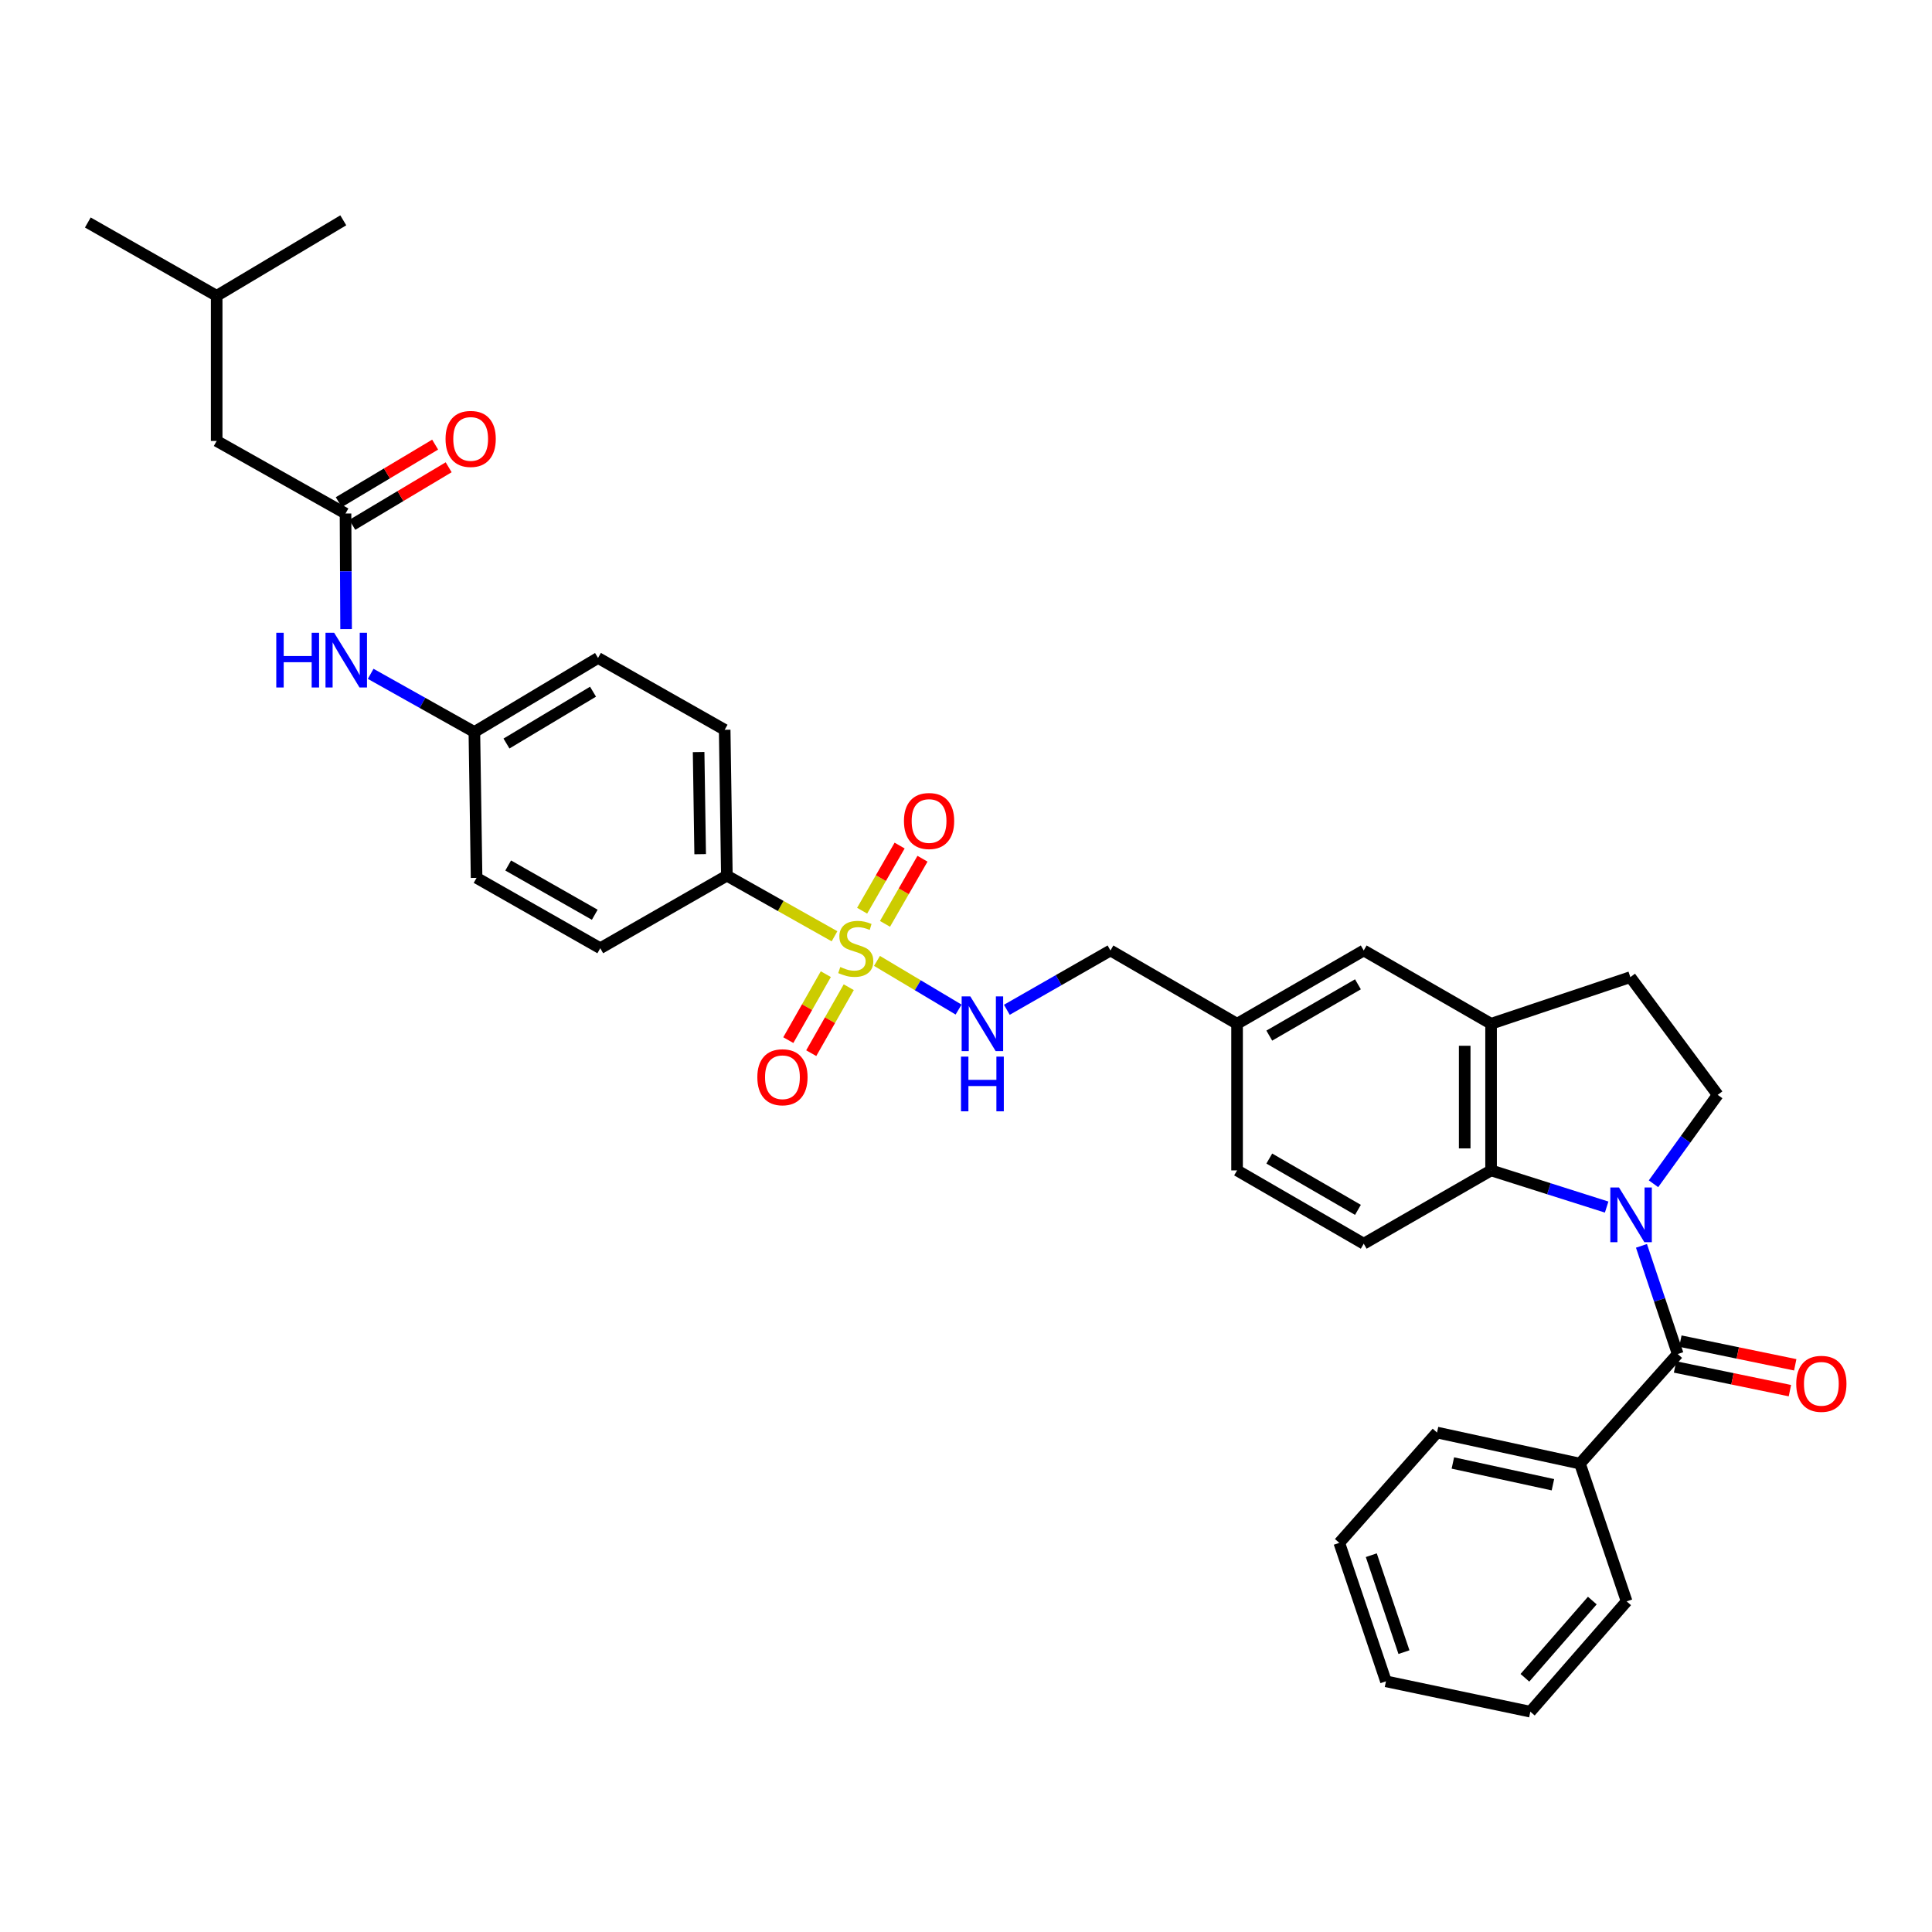 <?xml version='1.0' encoding='iso-8859-1'?>
<svg version='1.1' baseProfile='full'
              xmlns='http://www.w3.org/2000/svg'
                      xmlns:rdkit='http://www.rdkit.org/xml'
                      xmlns:xlink='http://www.w3.org/1999/xlink'
                  xml:space='preserve'
width='1000px' height='1000px' viewBox='0 0 1000 1000'>
<!-- END OF HEADER -->
<rect style='opacity:1.0;fill:#FFFFFF;stroke:none' width='1000' height='1000' x='0' y='0'> </rect>
<path class='bond-1' d='M 849.621,644.849 L 859.001,672.847' style='fill:none;fill-rule:evenodd;stroke:#0000FF;stroke-width:6px;stroke-linecap:butt;stroke-linejoin:miter;stroke-opacity:1' />
<path class='bond-1' d='M 859.001,672.847 L 868.381,700.846' style='fill:none;fill-rule:evenodd;stroke:#000000;stroke-width:6px;stroke-linecap:butt;stroke-linejoin:miter;stroke-opacity:1' />
<path class='bond-2' d='M 831.6,624.778 L 801.691,615.286' style='fill:none;fill-rule:evenodd;stroke:#0000FF;stroke-width:6px;stroke-linecap:butt;stroke-linejoin:miter;stroke-opacity:1' />
<path class='bond-2' d='M 801.691,615.286 L 771.782,605.794' style='fill:none;fill-rule:evenodd;stroke:#000000;stroke-width:6px;stroke-linecap:butt;stroke-linejoin:miter;stroke-opacity:1' />
<path class='bond-5' d='M 855.848,612.714 L 872.462,589.704' style='fill:none;fill-rule:evenodd;stroke:#0000FF;stroke-width:6px;stroke-linecap:butt;stroke-linejoin:miter;stroke-opacity:1' />
<path class='bond-5' d='M 872.462,589.704 L 889.077,566.693' style='fill:none;fill-rule:evenodd;stroke:#000000;stroke-width:6px;stroke-linecap:butt;stroke-linejoin:miter;stroke-opacity:1' />
<path class='bond-0' d='M 453.924,497.359 L 475.043,509.956' style='fill:none;fill-rule:evenodd;stroke:#CCCC00;stroke-width:6px;stroke-linecap:butt;stroke-linejoin:miter;stroke-opacity:1' />
<path class='bond-0' d='M 475.043,509.956 L 496.163,522.553' style='fill:none;fill-rule:evenodd;stroke:#0000FF;stroke-width:6px;stroke-linecap:butt;stroke-linejoin:miter;stroke-opacity:1' />
<path class='bond-7' d='M 431.942,484.615 L 404.085,468.93' style='fill:none;fill-rule:evenodd;stroke:#CCCC00;stroke-width:6px;stroke-linecap:butt;stroke-linejoin:miter;stroke-opacity:1' />
<path class='bond-7' d='M 404.085,468.93 L 376.227,453.244' style='fill:none;fill-rule:evenodd;stroke:#000000;stroke-width:6px;stroke-linecap:butt;stroke-linejoin:miter;stroke-opacity:1' />
<path class='bond-8' d='M 458.075,478.189 L 467.776,461.333' style='fill:none;fill-rule:evenodd;stroke:#CCCC00;stroke-width:6px;stroke-linecap:butt;stroke-linejoin:miter;stroke-opacity:1' />
<path class='bond-8' d='M 467.776,461.333 L 477.478,444.476' style='fill:none;fill-rule:evenodd;stroke:#FF0000;stroke-width:6px;stroke-linecap:butt;stroke-linejoin:miter;stroke-opacity:1' />
<path class='bond-8' d='M 446.239,471.377 L 455.941,454.521' style='fill:none;fill-rule:evenodd;stroke:#CCCC00;stroke-width:6px;stroke-linecap:butt;stroke-linejoin:miter;stroke-opacity:1' />
<path class='bond-8' d='M 455.941,454.521 L 465.642,437.664' style='fill:none;fill-rule:evenodd;stroke:#FF0000;stroke-width:6px;stroke-linecap:butt;stroke-linejoin:miter;stroke-opacity:1' />
<path class='bond-9' d='M 427.445,504.227 L 417.734,521.297' style='fill:none;fill-rule:evenodd;stroke:#CCCC00;stroke-width:6px;stroke-linecap:butt;stroke-linejoin:miter;stroke-opacity:1' />
<path class='bond-9' d='M 417.734,521.297 L 408.024,538.367' style='fill:none;fill-rule:evenodd;stroke:#FF0000;stroke-width:6px;stroke-linecap:butt;stroke-linejoin:miter;stroke-opacity:1' />
<path class='bond-9' d='M 439.315,510.98 L 429.604,528.049' style='fill:none;fill-rule:evenodd;stroke:#CCCC00;stroke-width:6px;stroke-linecap:butt;stroke-linejoin:miter;stroke-opacity:1' />
<path class='bond-9' d='M 429.604,528.049 L 419.893,545.119' style='fill:none;fill-rule:evenodd;stroke:#FF0000;stroke-width:6px;stroke-linecap:butt;stroke-linejoin:miter;stroke-opacity:1' />
<path class='bond-12' d='M 867.001,707.533 L 896.727,713.666' style='fill:none;fill-rule:evenodd;stroke:#000000;stroke-width:6px;stroke-linecap:butt;stroke-linejoin:miter;stroke-opacity:1' />
<path class='bond-12' d='M 896.727,713.666 L 926.452,719.799' style='fill:none;fill-rule:evenodd;stroke:#FF0000;stroke-width:6px;stroke-linecap:butt;stroke-linejoin:miter;stroke-opacity:1' />
<path class='bond-12' d='M 869.761,694.159 L 899.486,700.292' style='fill:none;fill-rule:evenodd;stroke:#000000;stroke-width:6px;stroke-linecap:butt;stroke-linejoin:miter;stroke-opacity:1' />
<path class='bond-12' d='M 899.486,700.292 L 929.211,706.425' style='fill:none;fill-rule:evenodd;stroke:#FF0000;stroke-width:6px;stroke-linecap:butt;stroke-linejoin:miter;stroke-opacity:1' />
<path class='bond-14' d='M 868.381,700.846 L 817.787,757.563' style='fill:none;fill-rule:evenodd;stroke:#000000;stroke-width:6px;stroke-linecap:butt;stroke-linejoin:miter;stroke-opacity:1' />
<path class='bond-3' d='M 771.782,605.794 L 771.782,529.906' style='fill:none;fill-rule:evenodd;stroke:#000000;stroke-width:6px;stroke-linecap:butt;stroke-linejoin:miter;stroke-opacity:1' />
<path class='bond-3' d='M 758.126,594.411 L 758.126,541.289' style='fill:none;fill-rule:evenodd;stroke:#000000;stroke-width:6px;stroke-linecap:butt;stroke-linejoin:miter;stroke-opacity:1' />
<path class='bond-10' d='M 771.782,605.794 L 705.862,643.734' style='fill:none;fill-rule:evenodd;stroke:#000000;stroke-width:6px;stroke-linecap:butt;stroke-linejoin:miter;stroke-opacity:1' />
<path class='bond-15' d='M 771.782,529.906 L 705.862,491.966' style='fill:none;fill-rule:evenodd;stroke:#000000;stroke-width:6px;stroke-linecap:butt;stroke-linejoin:miter;stroke-opacity:1' />
<path class='bond-34' d='M 771.782,529.906 L 843.862,505.766' style='fill:none;fill-rule:evenodd;stroke:#000000;stroke-width:6px;stroke-linecap:butt;stroke-linejoin:miter;stroke-opacity:1' />
<path class='bond-4' d='M 521.14,522.666 L 547.958,507.316' style='fill:none;fill-rule:evenodd;stroke:#0000FF;stroke-width:6px;stroke-linecap:butt;stroke-linejoin:miter;stroke-opacity:1' />
<path class='bond-4' d='M 547.958,507.316 L 574.775,491.966' style='fill:none;fill-rule:evenodd;stroke:#000000;stroke-width:6px;stroke-linecap:butt;stroke-linejoin:miter;stroke-opacity:1' />
<path class='bond-13' d='M 889.077,566.693 L 843.862,505.766' style='fill:none;fill-rule:evenodd;stroke:#000000;stroke-width:6px;stroke-linecap:butt;stroke-linejoin:miter;stroke-opacity:1' />
<path class='bond-6' d='M 178.841,265.796 L 178.991,295.712' style='fill:none;fill-rule:evenodd;stroke:#000000;stroke-width:6px;stroke-linecap:butt;stroke-linejoin:miter;stroke-opacity:1' />
<path class='bond-6' d='M 178.991,295.712 L 179.14,325.627' style='fill:none;fill-rule:evenodd;stroke:#0000FF;stroke-width:6px;stroke-linecap:butt;stroke-linejoin:miter;stroke-opacity:1' />
<path class='bond-16' d='M 182.342,271.658 L 207.286,256.758' style='fill:none;fill-rule:evenodd;stroke:#000000;stroke-width:6px;stroke-linecap:butt;stroke-linejoin:miter;stroke-opacity:1' />
<path class='bond-16' d='M 207.286,256.758 L 232.23,241.858' style='fill:none;fill-rule:evenodd;stroke:#FF0000;stroke-width:6px;stroke-linecap:butt;stroke-linejoin:miter;stroke-opacity:1' />
<path class='bond-16' d='M 175.34,259.934 L 200.283,245.035' style='fill:none;fill-rule:evenodd;stroke:#000000;stroke-width:6px;stroke-linecap:butt;stroke-linejoin:miter;stroke-opacity:1' />
<path class='bond-16' d='M 200.283,245.035 L 225.227,230.135' style='fill:none;fill-rule:evenodd;stroke:#FF0000;stroke-width:6px;stroke-linecap:butt;stroke-linejoin:miter;stroke-opacity:1' />
<path class='bond-19' d='M 178.841,265.796 L 112.148,228.235' style='fill:none;fill-rule:evenodd;stroke:#000000;stroke-width:6px;stroke-linecap:butt;stroke-linejoin:miter;stroke-opacity:1' />
<path class='bond-17' d='M 376.227,453.244 L 375.09,377.735' style='fill:none;fill-rule:evenodd;stroke:#000000;stroke-width:6px;stroke-linecap:butt;stroke-linejoin:miter;stroke-opacity:1' />
<path class='bond-17' d='M 362.403,442.124 L 361.606,389.267' style='fill:none;fill-rule:evenodd;stroke:#000000;stroke-width:6px;stroke-linecap:butt;stroke-linejoin:miter;stroke-opacity:1' />
<path class='bond-18' d='M 376.227,453.244 L 310.695,490.805' style='fill:none;fill-rule:evenodd;stroke:#000000;stroke-width:6px;stroke-linecap:butt;stroke-linejoin:miter;stroke-opacity:1' />
<path class='bond-23' d='M 705.862,643.734 L 640.307,605.794' style='fill:none;fill-rule:evenodd;stroke:#000000;stroke-width:6px;stroke-linecap:butt;stroke-linejoin:miter;stroke-opacity:1' />
<path class='bond-23' d='M 702.869,626.224 L 656.981,599.666' style='fill:none;fill-rule:evenodd;stroke:#000000;stroke-width:6px;stroke-linecap:butt;stroke-linejoin:miter;stroke-opacity:1' />
<path class='bond-11' d='M 191.861,348.775 L 218.698,363.828' style='fill:none;fill-rule:evenodd;stroke:#0000FF;stroke-width:6px;stroke-linecap:butt;stroke-linejoin:miter;stroke-opacity:1' />
<path class='bond-11' d='M 218.698,363.828 L 245.534,378.881' style='fill:none;fill-rule:evenodd;stroke:#000000;stroke-width:6px;stroke-linecap:butt;stroke-linejoin:miter;stroke-opacity:1' />
<path class='bond-27' d='M 817.787,757.563 L 743.803,741.479' style='fill:none;fill-rule:evenodd;stroke:#000000;stroke-width:6px;stroke-linecap:butt;stroke-linejoin:miter;stroke-opacity:1' />
<path class='bond-27' d='M 803.788,768.494 L 751.999,757.236' style='fill:none;fill-rule:evenodd;stroke:#000000;stroke-width:6px;stroke-linecap:butt;stroke-linejoin:miter;stroke-opacity:1' />
<path class='bond-28' d='M 817.787,757.563 L 841.942,828.861' style='fill:none;fill-rule:evenodd;stroke:#000000;stroke-width:6px;stroke-linecap:butt;stroke-linejoin:miter;stroke-opacity:1' />
<path class='bond-35' d='M 705.862,491.966 L 640.307,529.906' style='fill:none;fill-rule:evenodd;stroke:#000000;stroke-width:6px;stroke-linecap:butt;stroke-linejoin:miter;stroke-opacity:1' />
<path class='bond-35' d='M 702.869,509.476 L 656.981,536.034' style='fill:none;fill-rule:evenodd;stroke:#000000;stroke-width:6px;stroke-linecap:butt;stroke-linejoin:miter;stroke-opacity:1' />
<path class='bond-25' d='M 375.09,377.735 L 309.534,340.554' style='fill:none;fill-rule:evenodd;stroke:#000000;stroke-width:6px;stroke-linecap:butt;stroke-linejoin:miter;stroke-opacity:1' />
<path class='bond-24' d='M 310.695,490.805 L 246.68,454.382' style='fill:none;fill-rule:evenodd;stroke:#000000;stroke-width:6px;stroke-linecap:butt;stroke-linejoin:miter;stroke-opacity:1' />
<path class='bond-24' d='M 307.846,473.473 L 263.035,447.977' style='fill:none;fill-rule:evenodd;stroke:#000000;stroke-width:6px;stroke-linecap:butt;stroke-linejoin:miter;stroke-opacity:1' />
<path class='bond-26' d='M 112.148,228.235 L 112.148,153.121' style='fill:none;fill-rule:evenodd;stroke:#000000;stroke-width:6px;stroke-linecap:butt;stroke-linejoin:miter;stroke-opacity:1' />
<path class='bond-20' d='M 245.534,378.881 L 246.68,454.382' style='fill:none;fill-rule:evenodd;stroke:#000000;stroke-width:6px;stroke-linecap:butt;stroke-linejoin:miter;stroke-opacity:1' />
<path class='bond-37' d='M 245.534,378.881 L 309.534,340.554' style='fill:none;fill-rule:evenodd;stroke:#000000;stroke-width:6px;stroke-linecap:butt;stroke-linejoin:miter;stroke-opacity:1' />
<path class='bond-37' d='M 262.15,384.847 L 306.95,358.018' style='fill:none;fill-rule:evenodd;stroke:#000000;stroke-width:6px;stroke-linecap:butt;stroke-linejoin:miter;stroke-opacity:1' />
<path class='bond-21' d='M 640.307,529.906 L 640.307,605.794' style='fill:none;fill-rule:evenodd;stroke:#000000;stroke-width:6px;stroke-linecap:butt;stroke-linejoin:miter;stroke-opacity:1' />
<path class='bond-22' d='M 640.307,529.906 L 574.775,491.966' style='fill:none;fill-rule:evenodd;stroke:#000000;stroke-width:6px;stroke-linecap:butt;stroke-linejoin:miter;stroke-opacity:1' />
<path class='bond-29' d='M 112.148,153.121 L 177.68,114.035' style='fill:none;fill-rule:evenodd;stroke:#000000;stroke-width:6px;stroke-linecap:butt;stroke-linejoin:miter;stroke-opacity:1' />
<path class='bond-30' d='M 112.148,153.121 L 45.455,115.165' style='fill:none;fill-rule:evenodd;stroke:#000000;stroke-width:6px;stroke-linecap:butt;stroke-linejoin:miter;stroke-opacity:1' />
<path class='bond-32' d='M 743.803,741.479 L 693.216,798.583' style='fill:none;fill-rule:evenodd;stroke:#000000;stroke-width:6px;stroke-linecap:butt;stroke-linejoin:miter;stroke-opacity:1' />
<path class='bond-31' d='M 841.942,828.861 L 792.099,885.965' style='fill:none;fill-rule:evenodd;stroke:#000000;stroke-width:6px;stroke-linecap:butt;stroke-linejoin:miter;stroke-opacity:1' />
<path class='bond-31' d='M 824.178,828.447 L 789.287,868.42' style='fill:none;fill-rule:evenodd;stroke:#000000;stroke-width:6px;stroke-linecap:butt;stroke-linejoin:miter;stroke-opacity:1' />
<path class='bond-33' d='M 792.099,885.965 L 717.371,870.253' style='fill:none;fill-rule:evenodd;stroke:#000000;stroke-width:6px;stroke-linecap:butt;stroke-linejoin:miter;stroke-opacity:1' />
<path class='bond-36' d='M 693.216,798.583 L 717.371,870.253' style='fill:none;fill-rule:evenodd;stroke:#000000;stroke-width:6px;stroke-linecap:butt;stroke-linejoin:miter;stroke-opacity:1' />
<path class='bond-36' d='M 709.78,804.972 L 726.688,855.141' style='fill:none;fill-rule:evenodd;stroke:#000000;stroke-width:6px;stroke-linecap:butt;stroke-linejoin:miter;stroke-opacity:1' />
<path  class='atom-0' d='M 837.981 614.629
L 847.261 629.629
Q 848.181 631.109, 849.661 633.789
Q 851.141 636.469, 851.221 636.629
L 851.221 614.629
L 854.981 614.629
L 854.981 642.949
L 851.101 642.949
L 841.141 626.549
Q 839.981 624.629, 838.741 622.429
Q 837.541 620.229, 837.181 619.549
L 837.181 642.949
L 833.501 642.949
L 833.501 614.629
L 837.981 614.629
' fill='#0000FF'/>
<path  class='atom-1' d='M 434.936 500.525
Q 435.256 500.645, 436.576 501.205
Q 437.896 501.765, 439.336 502.125
Q 440.816 502.445, 442.256 502.445
Q 444.936 502.445, 446.496 501.165
Q 448.056 499.845, 448.056 497.565
Q 448.056 496.005, 447.256 495.045
Q 446.496 494.085, 445.296 493.565
Q 444.096 493.045, 442.096 492.445
Q 439.576 491.685, 438.056 490.965
Q 436.576 490.245, 435.496 488.725
Q 434.456 487.205, 434.456 484.645
Q 434.456 481.085, 436.856 478.885
Q 439.296 476.685, 444.096 476.685
Q 447.376 476.685, 451.096 478.245
L 450.176 481.325
Q 446.776 479.925, 444.216 479.925
Q 441.456 479.925, 439.936 481.085
Q 438.416 482.205, 438.456 484.165
Q 438.456 485.685, 439.216 486.605
Q 440.016 487.525, 441.136 488.045
Q 442.296 488.565, 444.216 489.165
Q 446.776 489.965, 448.296 490.765
Q 449.816 491.565, 450.896 493.205
Q 452.016 494.805, 452.016 497.565
Q 452.016 501.485, 449.376 503.605
Q 446.776 505.685, 442.416 505.685
Q 439.896 505.685, 437.976 505.125
Q 436.096 504.605, 433.856 503.685
L 434.936 500.525
' fill='#CCCC00'/>
<path  class='atom-5' d='M 502.231 515.746
L 511.511 530.746
Q 512.431 532.226, 513.911 534.906
Q 515.391 537.586, 515.471 537.746
L 515.471 515.746
L 519.231 515.746
L 519.231 544.066
L 515.351 544.066
L 505.391 527.666
Q 504.231 525.746, 502.991 523.546
Q 501.791 521.346, 501.431 520.666
L 501.431 544.066
L 497.751 544.066
L 497.751 515.746
L 502.231 515.746
' fill='#0000FF'/>
<path  class='atom-5' d='M 497.411 546.898
L 501.251 546.898
L 501.251 558.938
L 515.731 558.938
L 515.731 546.898
L 519.571 546.898
L 519.571 575.218
L 515.731 575.218
L 515.731 562.138
L 501.251 562.138
L 501.251 575.218
L 497.411 575.218
L 497.411 546.898
' fill='#0000FF'/>
<path  class='atom-9' d='M 467.884 424.951
Q 467.884 418.151, 471.244 414.351
Q 474.604 410.551, 480.884 410.551
Q 487.164 410.551, 490.524 414.351
Q 493.884 418.151, 493.884 424.951
Q 493.884 431.831, 490.484 435.751
Q 487.084 439.631, 480.884 439.631
Q 474.644 439.631, 471.244 435.751
Q 467.884 431.871, 467.884 424.951
M 480.884 436.431
Q 485.204 436.431, 487.524 433.551
Q 489.884 430.631, 489.884 424.951
Q 489.884 419.391, 487.524 416.591
Q 485.204 413.751, 480.884 413.751
Q 476.564 413.751, 474.204 416.551
Q 471.884 419.351, 471.884 424.951
Q 471.884 430.671, 474.204 433.551
Q 476.564 436.431, 480.884 436.431
' fill='#FF0000'/>
<path  class='atom-10' d='M 391.996 557.578
Q 391.996 550.778, 395.356 546.978
Q 398.716 543.178, 404.996 543.178
Q 411.276 543.178, 414.636 546.978
Q 417.996 550.778, 417.996 557.578
Q 417.996 564.458, 414.596 568.378
Q 411.196 572.258, 404.996 572.258
Q 398.756 572.258, 395.356 568.378
Q 391.996 564.498, 391.996 557.578
M 404.996 569.058
Q 409.316 569.058, 411.636 566.178
Q 413.996 563.258, 413.996 557.578
Q 413.996 552.018, 411.636 549.218
Q 409.316 546.378, 404.996 546.378
Q 400.676 546.378, 398.316 549.178
Q 395.996 551.978, 395.996 557.578
Q 395.996 563.298, 398.316 566.178
Q 400.676 569.058, 404.996 569.058
' fill='#FF0000'/>
<path  class='atom-12' d='M 143 327.524
L 146.84 327.524
L 146.84 339.564
L 161.32 339.564
L 161.32 327.524
L 165.16 327.524
L 165.16 355.844
L 161.32 355.844
L 161.32 342.764
L 146.84 342.764
L 146.84 355.844
L 143 355.844
L 143 327.524
' fill='#0000FF'/>
<path  class='atom-12' d='M 172.96 327.524
L 182.24 342.524
Q 183.16 344.004, 184.64 346.684
Q 186.12 349.364, 186.2 349.524
L 186.2 327.524
L 189.96 327.524
L 189.96 355.844
L 186.08 355.844
L 176.12 339.444
Q 174.96 337.524, 173.72 335.324
Q 172.52 333.124, 172.16 332.444
L 172.16 355.844
L 168.48 355.844
L 168.48 327.524
L 172.96 327.524
' fill='#0000FF'/>
<path  class='atom-13' d='M 929.729 716.266
Q 929.729 709.466, 933.089 705.666
Q 936.449 701.866, 942.729 701.866
Q 949.009 701.866, 952.369 705.666
Q 955.729 709.466, 955.729 716.266
Q 955.729 723.146, 952.329 727.066
Q 948.929 730.946, 942.729 730.946
Q 936.489 730.946, 933.089 727.066
Q 929.729 723.186, 929.729 716.266
M 942.729 727.746
Q 947.049 727.746, 949.369 724.866
Q 951.729 721.946, 951.729 716.266
Q 951.729 710.706, 949.369 707.906
Q 947.049 705.066, 942.729 705.066
Q 938.409 705.066, 936.049 707.866
Q 933.729 710.666, 933.729 716.266
Q 933.729 721.986, 936.049 724.866
Q 938.409 727.746, 942.729 727.746
' fill='#FF0000'/>
<path  class='atom-17' d='M 230.615 227.185
Q 230.615 220.385, 233.975 216.585
Q 237.335 212.785, 243.615 212.785
Q 249.895 212.785, 253.255 216.585
Q 256.615 220.385, 256.615 227.185
Q 256.615 234.065, 253.215 237.985
Q 249.815 241.865, 243.615 241.865
Q 237.375 241.865, 233.975 237.985
Q 230.615 234.105, 230.615 227.185
M 243.615 238.665
Q 247.935 238.665, 250.255 235.785
Q 252.615 232.865, 252.615 227.185
Q 252.615 221.625, 250.255 218.825
Q 247.935 215.985, 243.615 215.985
Q 239.295 215.985, 236.935 218.785
Q 234.615 221.585, 234.615 227.185
Q 234.615 232.905, 236.935 235.785
Q 239.295 238.665, 243.615 238.665
' fill='#FF0000'/>
</svg>
